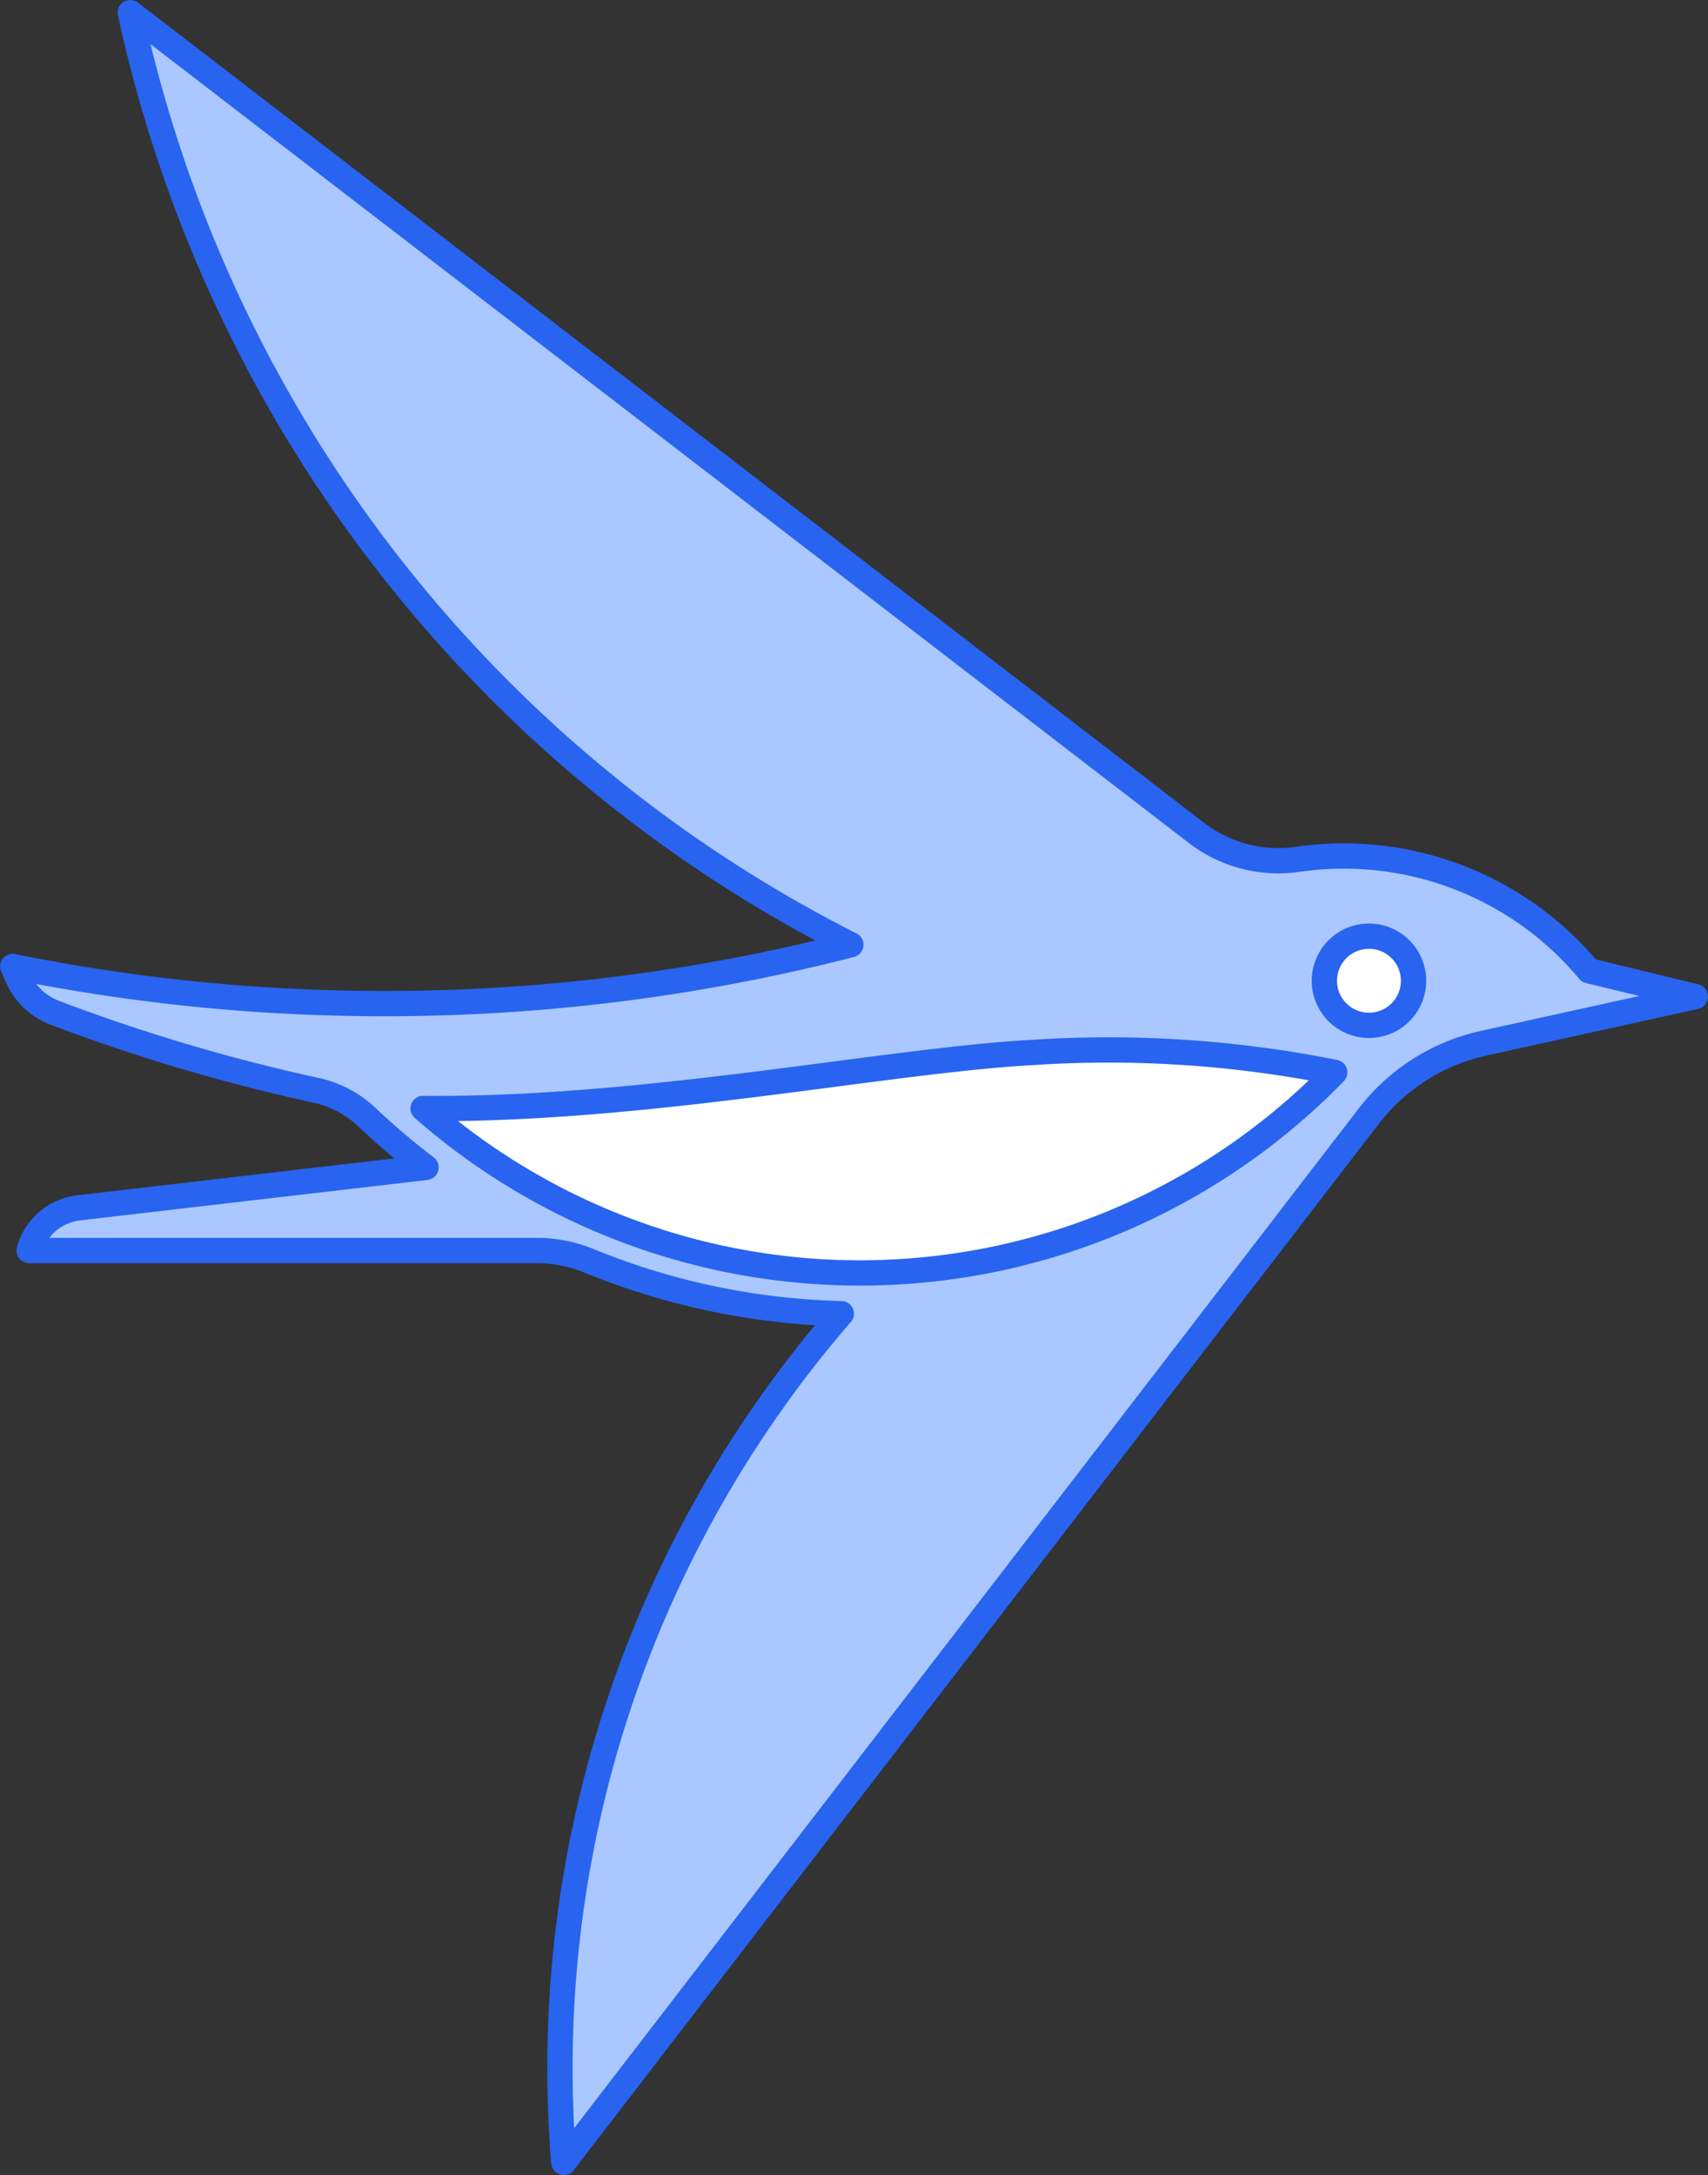 <svg xmlns="http://www.w3.org/2000/svg" width="67.547" height="86"><rect width="100%" height="100%" fill="#333333" stroke="none"/><path data-name="パス 16598" d="M5.153.5a54.189 54.189 0 0 0 28.495 36.855 73.818 73.818 0 0 1-18.445 2.328 74 74 0 0 1-14.7-1.467l.207.457a2.622 2.622 0 0 0 1.453 1.372A73.112 73.112 0 0 0 12.448 43.1a4.249 4.249 0 0 1 2.038 1.05 28.345 28.345 0 0 0 2.362 2.01l-13.741 1.6a2.3 2.3 0 0 0-1.952 1.685h20.116a5.437 5.437 0 0 1 2.054.423 28.2 28.2 0 0 0 9.946 2.076A45.547 45.547 0 0 0 22.298 85.5l31.834-41.368a7.853 7.853 0 0 1 4.532-2.879l8.383-1.847-4.209-1.022a12.621 12.621 0 0 0-9.7-4.536 12.765 12.765 0 0 0-1.791.126 5.311 5.311 0 0 1-4-1.018Z" fill="#aac8ff"/><path data-name="パス 16599" d="M5.153.5a54.189 54.189 0 0 0 28.495 36.855 73.818 73.818 0 0 1-18.445 2.328 74 74 0 0 1-14.7-1.467l.207.457a2.622 2.622 0 0 0 1.453 1.372A73.112 73.112 0 0 0 12.448 43.1a4.249 4.249 0 0 1 2.038 1.05 28.345 28.345 0 0 0 2.362 2.01l-13.741 1.6a2.3 2.3 0 0 0-1.952 1.685h20.116a5.437 5.437 0 0 1 2.054.423 28.2 28.2 0 0 0 9.946 2.076A45.547 45.547 0 0 0 22.298 85.5l31.834-41.368a7.853 7.853 0 0 1 4.532-2.879l8.383-1.847-4.209-1.022h0a12.621 12.621 0 0 0-9.7-4.536 12.765 12.765 0 0 0-1.791.126 5.311 5.311 0 0 1-4-1.018Z" fill="none" stroke="#2864f0" stroke-linecap="round" stroke-linejoin="round" stroke-dasharray="654.725 32.252"/><path data-name="パス 16601" d="M52.785 42.403a26.194 26.194 0 0 1-36.052 1.426c8.767.087 18.345-1.906 24.113-2.214a45.432 45.432 0 0 1 11.94.787" fill="#fff"/><path data-name="パス 16602" d="M52.785 42.403a26.194 26.194 0 0 1-36.052 1.426c8.767.087 18.345-1.906 24.113-2.214a45.432 45.432 0 0 1 11.939.788Z" fill="none" stroke="#2864f0" stroke-linecap="round" stroke-linejoin="round" stroke-dasharray="135.46 11.378"/><path data-name="パス 16603" d="M54.139 37.017a1.763 1.763 0 1 1-1.763 1.763 1.763 1.763 0 0 1 1.763-1.763" fill="#fff"/><path data-name="パス 16604" d="M54.139 37.017a1.763 1.763 0 1 1-1.763 1.763 1.763 1.763 0 0 1 1.763-1.763Z" fill="none" stroke="#2864f0" stroke-miterlimit="10" stroke-dasharray="129.01 11.378"/></svg>